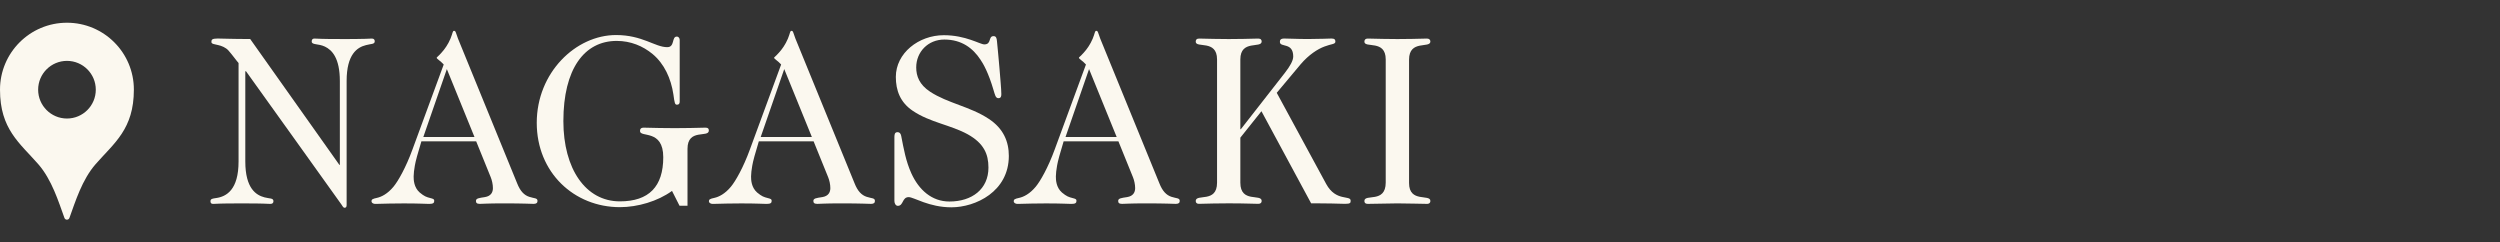 <?xml version="1.0" encoding="utf-8"?>
<!-- Generator: Adobe Illustrator 28.3.0, SVG Export Plug-In . SVG Version: 6.00 Build 0)  -->
<svg version="1.1" id="レイヤー_1" xmlns="http://www.w3.org/2000/svg" xmlns:xlink="http://www.w3.org/1999/xlink" x="0px"
	 y="0px" viewBox="0 0 660 64" style="enable-background:new 0 0 660 64;" xml:space="preserve">
<rect x="0" y="0" width="660" height="64" fill="#333333" stroke="none"/>
<style type="text/css">
	.st0{fill:#FBF8EF;}
</style>
<g>
	<g>
		<path class="st0" d="M89.59,43.52h0.13V21.38c0-6.02-2.05-8.19-3.97-9.09c-1.79-0.83-3.46-0.38-3.46-1.34
			c0-0.45,0.19-0.77,0.7-0.77c2.56,0.13,5.18,0.13,7.81,0.13c1.86,0,3.78,0,5.63-0.06l1.73-0.07c0.51,0,0.77,0.26,0.77,0.71
			c0,0.83-0.9,0.64-2.3,1.02c-2.3,0.57-5.12,2.37-5.12,9.47v32.64c0,0.51-0.06,0.83-0.58,0.83c-0.32,0-0.64-0.64-0.77-0.83
			c-7.94-11.14-16.7-23.3-25.21-35.2h-0.19v23.81c0,7.16,2.88,8.89,5.06,9.47c1.34,0.38,2.37,0.13,2.37,1.02
			c0,0.51-0.32,0.71-0.83,0.71c-2.56-0.13-5.06-0.13-7.55-0.13s-5.06,0-7.55,0.13c-0.51,0-0.7-0.26-0.7-0.71
			c0-0.64,0.58-0.7,1.47-0.83c2.75-0.38,5.95-2.18,5.95-9.66V16.64c-0.58-0.64-1.66-2.18-2.69-3.33c-0.7-0.77-1.79-1.21-2.69-1.41
			c-1.02-0.26-1.79-0.26-1.79-0.83c0-0.58,0.13-0.9,1.66-0.9c1.34,0,3.52,0.13,8.58,0.13L89.59,43.52z"/>
		<path class="st0" d="M136.52,48.38c0.83,2.11,1.86,3.14,3.2,3.58c1.34,0.45,2.18,0.26,2.18,1.09c0,0.51-0.32,0.77-1.02,0.77
			c-0.7,0-2.56-0.13-7.94-0.13c-4.35,0-5.5,0.13-6.27,0.13c-0.83,0-1.02-0.32-1.02-0.77c0-0.7,0.77-0.77,2.37-1.02
			c1.6-0.26,2.11-1.28,2.11-2.37c0-0.96-0.26-2.11-0.58-2.88l-3.84-9.47h-14.46c-0.96,3.14-1.54,5.25-1.73,6.4
			c-0.19,1.09-0.32,2.11-0.32,2.88c0,0.9,0.06,2.88,1.6,4.23c1.22,1.02,1.79,1.21,2.82,1.47c0.7,0.19,1.02,0.26,1.02,0.71
			c0,0.57-0.26,0.83-1.34,0.83c-0.77,0-2.62-0.13-6.72-0.13c-2.5,0-4.93,0.06-7.42,0.13c-0.83,0-1.09-0.39-1.09-0.71
			c0-0.45,0.26-0.64,1.47-0.89c1.15-0.26,2.75-1.02,4.35-2.95c1.22-1.47,3.26-5.05,4.99-9.79l8.26-22.46
			c-0.83-0.96-1.86-1.47-1.86-1.79c0-0.13,0.38-0.32,1.28-1.34c0.83-0.9,1.73-2.18,2.37-3.71c0.64-1.54,0.51-2.05,0.96-2.05
			c0.45,0,0.45,0.58,1.02,2.05L136.52,48.38z M111.76,36.16h13.5l-7.29-17.92L111.76,36.16z"/>
		<path class="st0" d="M178.67,9.66c0.51,0,0.77,0.45,0.77,0.9v16.25c0,0.51-0.19,0.83-0.7,0.83c-0.58,0-0.64-0.38-0.96-2.69
			c-0.64-4.29-2.43-8.13-5.5-10.69c-2.56-2.11-5.76-3.46-9.47-3.46c-8.58,0-14.08,7.43-14.08,21.18c0,12.61,5.89,21.18,14.91,21.18
			c7.68,0,11.46-3.91,11.46-11.65c0-7.49-6.14-5.12-6.14-6.91c0-0.51,0.19-0.9,1.02-0.9c2.75,0.07,5.44,0.13,8.19,0.13
			c2.69,0,5.38-0.06,8.06-0.13c0.7,0,0.9,0.26,0.9,0.77c0,1.98-5.63-0.64-5.63,4.8v15.04h-2.11l-1.98-3.91
			c-3.78,2.75-9.09,4.29-13.76,4.29c-12.1,0-21.95-9.15-21.95-22.27c0-13.25,10.3-23.17,20.93-23.17c6.98,0,10.3,3.2,13.5,3.2
			C178.22,12.48,177.26,9.66,178.67,9.66z"/>
		<path class="st0" d="M225.6,48.38c0.83,2.11,1.86,3.14,3.2,3.58c1.34,0.45,2.18,0.26,2.18,1.09c0,0.51-0.32,0.77-1.02,0.77
			s-2.56-0.13-7.94-0.13c-4.35,0-5.5,0.13-6.27,0.13c-0.83,0-1.02-0.32-1.02-0.77c0-0.7,0.77-0.77,2.37-1.02
			c1.6-0.26,2.11-1.28,2.11-2.37c0-0.96-0.26-2.11-0.58-2.88l-3.84-9.47h-14.46c-0.96,3.14-1.54,5.25-1.73,6.4
			c-0.19,1.09-0.32,2.11-0.32,2.88c0,0.9,0.06,2.88,1.6,4.23c1.22,1.02,1.79,1.21,2.82,1.47c0.7,0.19,1.02,0.26,1.02,0.71
			c0,0.57-0.26,0.83-1.34,0.83c-0.77,0-2.62-0.13-6.72-0.13c-2.5,0-4.93,0.06-7.42,0.13c-0.83,0-1.09-0.39-1.09-0.71
			c0-0.45,0.26-0.64,1.47-0.89c1.15-0.26,2.75-1.02,4.35-2.95c1.22-1.47,3.26-5.05,4.99-9.79l8.26-22.46
			c-0.83-0.96-1.86-1.47-1.86-1.79c0-0.13,0.38-0.32,1.28-1.34c0.83-0.9,1.73-2.18,2.37-3.71c0.64-1.54,0.51-2.05,0.96-2.05
			c0.45,0,0.45,0.58,1.02,2.05L225.6,48.38z M200.83,36.16h13.5l-7.29-17.92L200.83,36.16z"/>
		<path class="st0" d="M262.3,9.54c0.64,0,0.83,0.45,0.9,1.34c0.13,1.6,0.45,4.35,0.64,6.91c0.19,2.37,0.51,5.82,0.51,7.04
			c0,0.51-0.06,1.09-0.77,1.09c-0.77,0-0.9-0.9-1.28-2.11c-1.34-4.61-2.75-7.04-3.46-8.06c-1.98-3.01-4.93-5.31-9.54-5.31
			c-4.29,0-7.42,3.26-7.42,7.36c0,2.3,0.83,4.54,3.65,6.4c4.67,3.07,10.56,3.91,15.49,7.17c3.9,2.56,5.31,6.02,5.31,9.79
			c0,9.41-8.77,13.57-15.17,13.57c-5.89,0-9.92-2.69-11.26-2.69c-1.79,0-1.34,2.3-2.88,2.3c-0.51,0-0.9-0.58-0.9-1.28v-16.7
			c0-0.7,0-1.47,0.83-1.47c0.51,0,0.83,0.32,0.96,0.96c0.7,3.58,1.22,6.66,2.69,9.92c1.98,4.35,5.38,7.43,10.05,7.43
			c5.95,0,10.3-3.27,10.3-8.96c0-3.58-1.22-6.4-5.44-8.77c-4.54-2.5-9.98-3.14-14.53-6.21c-3.33-2.24-4.48-5.38-4.48-8.96
			c0-6.27,6.02-11.01,12.67-11.01c5.82,0,9.54,2.43,10.69,2.43C261.85,11.72,260.83,9.54,262.3,9.54z"/>
		<path class="st0" d="M306.07,48.38c0.83,2.11,1.86,3.14,3.2,3.58c1.34,0.45,2.18,0.26,2.18,1.09c0,0.51-0.32,0.77-1.02,0.77
			c-0.7,0-2.56-0.13-7.94-0.13c-4.35,0-5.5,0.13-6.27,0.13c-0.83,0-1.02-0.32-1.02-0.77c0-0.7,0.77-0.77,2.37-1.02
			c1.6-0.26,2.11-1.28,2.11-2.37c0-0.96-0.26-2.11-0.58-2.88l-3.84-9.47h-14.46c-0.96,3.14-1.54,5.25-1.73,6.4
			c-0.19,1.09-0.32,2.11-0.32,2.88c0,0.9,0.06,2.88,1.6,4.23c1.22,1.02,1.79,1.21,2.82,1.47c0.7,0.19,1.02,0.26,1.02,0.71
			c0,0.57-0.26,0.83-1.34,0.83c-0.77,0-2.62-0.13-6.72-0.13c-2.5,0-4.93,0.06-7.42,0.13c-0.83,0-1.09-0.39-1.09-0.71
			c0-0.45,0.26-0.64,1.47-0.89c1.15-0.26,2.75-1.02,4.35-2.95c1.22-1.47,3.26-5.05,4.99-9.79l8.26-22.46
			c-0.83-0.96-1.86-1.47-1.86-1.79c0-0.13,0.38-0.32,1.28-1.34c0.83-0.9,1.73-2.18,2.37-3.71c0.64-1.54,0.51-2.05,0.96-2.05
			c0.45,0,0.45,0.58,1.02,2.05L306.07,48.38z M281.3,36.16h13.5l-7.29-17.92L281.3,36.16z"/>
		<path class="st0" d="M324.37,10.31c2.62,0,5.18-0.06,7.81-0.13c0.7,0,0.9,0.39,0.9,0.77c0,1.92-5.63-0.57-5.63,4.73v18.43h0.13
			l11.65-14.91c1.34-1.73,2.18-3.2,2.18-4.29c0-3.84-3.52-2.3-3.52-3.84c0-0.45,0.13-0.9,1.15-0.9c1.34,0,3.2,0.13,6.34,0.13
			s5.31-0.13,6.14-0.13s1.02,0.32,1.02,0.83c0,0.71-1.09,0.58-2.88,1.28c-1.73,0.64-4.1,2.11-6.33,4.73l-6.27,7.49l13.05,24.06
			c2.56,4.73,6.46,2.88,6.46,4.42c0,0.57-0.06,0.83-1.47,0.83c-2.43-0.07-4.8-0.13-7.23-0.13h-1.73l-13.12-24.32l-5.57,6.98v11.9
			c0,5.44,5.63,2.82,5.63,4.8c0,0.45-0.26,0.77-0.9,0.77c-1.15,0-3.33-0.13-7.87-0.13c-2.62,0-5.18,0.06-7.81,0.13
			c-0.58,0-0.83-0.32-0.83-0.77c0.06-1.98,5.63,0.64,5.63-4.8V15.68c0-5.31-5.63-2.88-5.63-4.67c0-0.45,0.19-0.83,0.9-0.83
			C319.19,10.24,321.75,10.31,324.37,10.31z"/>
		<path class="st0" d="M368.91,10.31c2.62,0,5.18-0.06,7.81-0.13c0.58,0,0.9,0.32,0.9,0.77c0,1.92-5.63-0.57-5.63,4.8v32.57
			c0,5.31,5.63,2.81,5.63,4.73c0,0.38-0.19,0.77-0.9,0.77c-1.22,0-5.18-0.13-7.81-0.13c-1.28,0-5.18,0.06-7.81,0.13
			c-0.7,0-0.9-0.32-0.9-0.77c0-1.98,5.63,0.7,5.63-4.86V15.68c0-5.31-5.63-2.88-5.63-4.67c0-0.51,0.26-0.83,0.9-0.83
			C363.72,10.24,366.28,10.31,368.91,10.31z"/>
	</g>
	<path class="st0" d="M17.68,6C7.91,6,0,13.91,0,23.68C0,34.1,5.19,37.73,10.1,43.34c3.58,4.09,5.35,9.9,6.91,14.19
		c0.22,0.62,1.1,0.62,1.32,0c1.56-4.3,3.33-10.1,6.91-14.19c4.92-5.62,10.1-9.25,10.1-19.67C35.35,13.91,27.44,6,17.68,6z
		 M17.68,31.29c-4.2,0-7.61-3.41-7.61-7.61s3.41-7.61,7.61-7.61c4.2,0,7.61,3.41,7.61,7.61S21.88,31.29,17.68,31.29z"/>
</g>
</svg>
